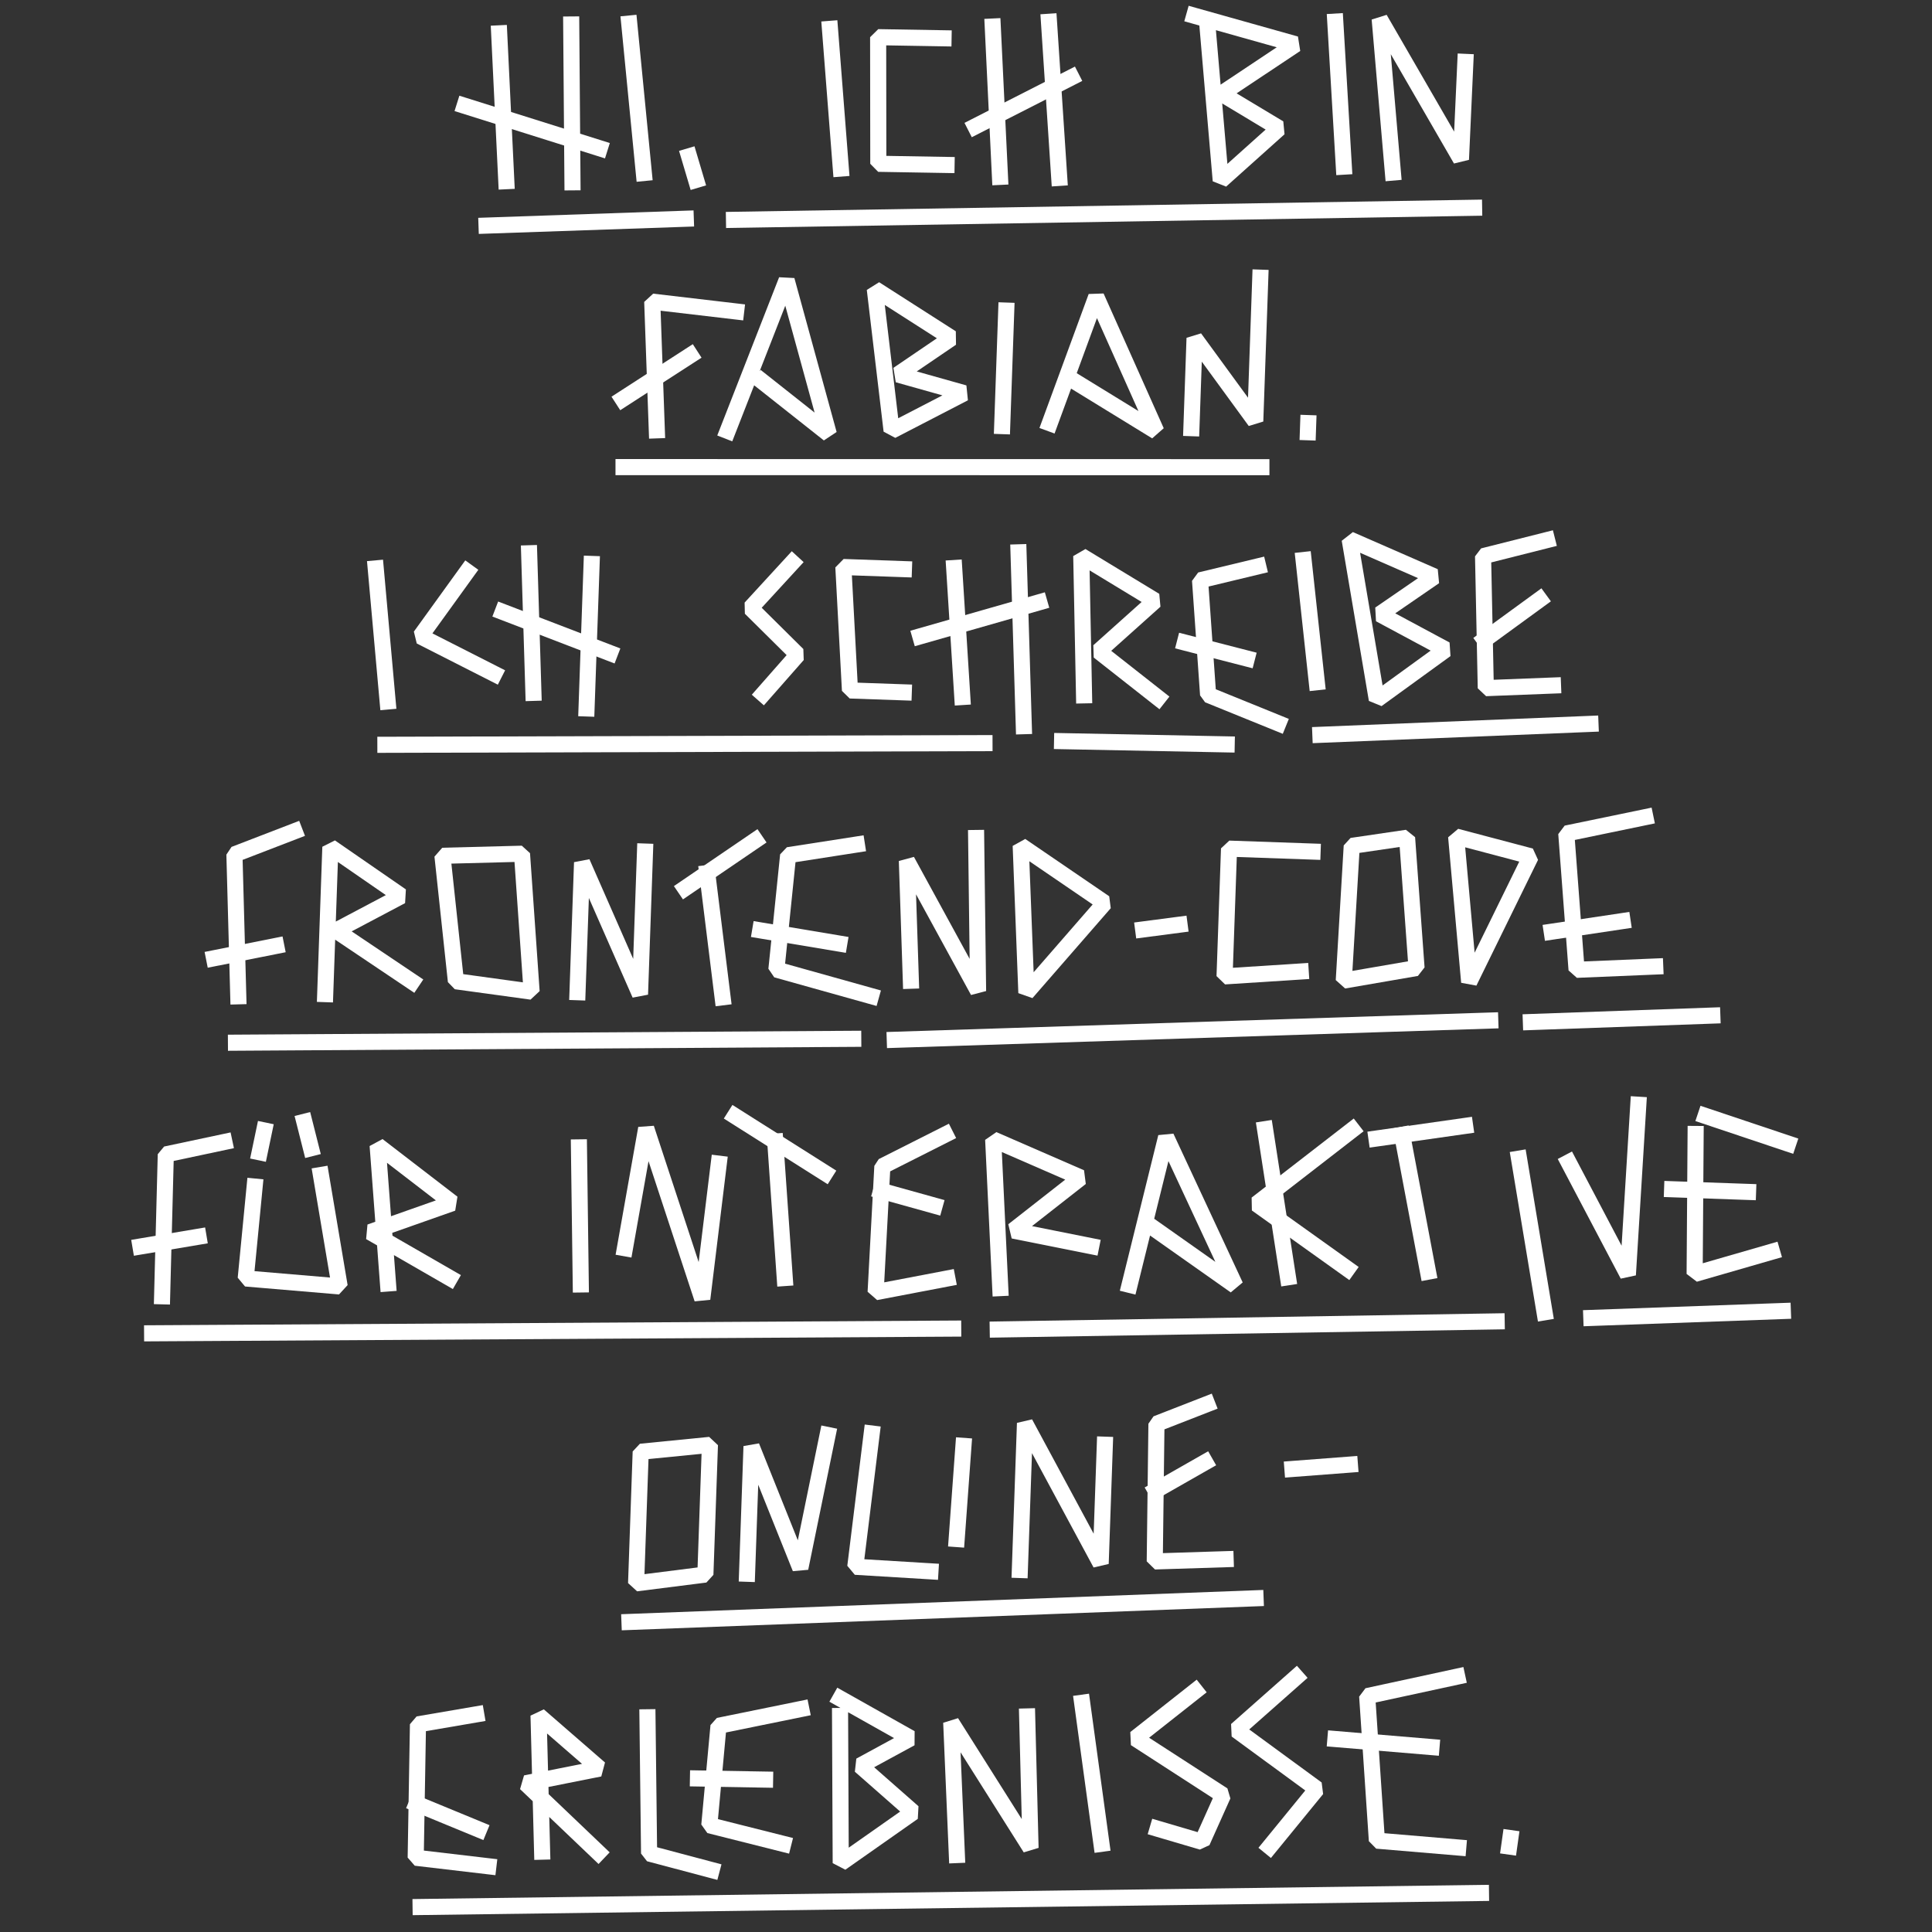 <svg height="600" viewBox="0 0 600 600" width="600" xmlns="http://www.w3.org/2000/svg"><rect x="0" y="0" width="600" height="600" fill="#333333" stroke="none"/><g style="fill:none;fill-rule:evenodd;stroke-linecap:square;stroke-linejoin:bevel;stroke:white;stroke-width:5"><g transform="matrix(1 .017 -.017 1 144.836 1.038)"><path d="m10.347 9.143 2.99 45.861"/><path d="m32.665 6.013 1.218 48.991"/><path d="m42.169 44.301-42.169-12.482"/><path d="m50.674 5.42 5.323 46.316"/><path d="m69.944 46.316 2.306 7.303"/><path d="m113.017 6.013 4.114 43.303"/><path d="m148.33 8.331h-20.309l.72 39.308h21.192"/><path d="m163.549 4.423 3.035 46.637"/><path d="m180.975 2.65 4.015 48.409"/><path d="m158.658 35.518 29.586-15.719"/><path d="m230.16 2.65 4.986 48.409 17.854-16.556-18.056-10.439 22.775-15.733-31.681-8.331"/><path d="m269.865 1.084 3.424 44.984"/><path d="m288.553 47.639-4.918-47.639 25.972 43.228.86-30.322"/></g><g transform="matrix(.999 .035 -.035 .999 194.924 79.35)"><path d="m10.956 53.963-2.822-39.909 26.154 2.142"/><path d="m20.569 30.298-20.569 14.337"/><path d="m32.966 53.376 16.658-47.448 14.789 47.341-21.335-15.691"/><path d="m83.857 51.533-6.76-43.824 24.346 14.405-16.231 11.895 20.785 5.069z"/><path d="m118.145 48.892v-35.907"/><path d="m132.891 47.475 13.047-39.765 20.142 41.182-26.596-15.065"/><path d="m176.917 47.475v-27.998l19.751 25.158v-44.635"/><path d="m213.125 44.635v2.841"/></g><g transform="matrix(.999 .035 -.035 .999 117.439 154.999)"><path d="m0 21.549 5.153 41.186"/><path d="m28.404 21.549-13.796 20.593 23.354 10.854"/><path d="m47.475 15.178 2.842 43.296"/><path d="m66.98 17.812v44.922"/><path d="m39.92 33.675 33.727 11.612"/><path d="m129.268 15.212-12.462 14.56 15.145 13.989-10.292 12.559"/><path d="m164.006 16.027h-18.822l3.392 38.255h16.726"/><path d="m179.598 15.131 3.928 39.967"/><path d="m199.408 9.563 3.529 53.922"/><path d="m169.823 36.696 36.584-11.859"/><path d="m221.304 53.256-2.378-43.264 23.409 13.109-16.96 16.295 18.958 13.859"/><path d="m273.983 11.298-17.91 4.976 3.746 35.467 22.122 8.09"/><path d="m271.454 40.04-19.413-4.275"/><path d="m287.998 8.85 5.438 37.799"/><path d="m312.255 51.387-10.172-49.428 26.753 10.602-16.581 12.276 20.863 10.277z"/><path d="m363.38 0-19.699 5.71 2.284 40.938 20.841-1.542"/><path d="m361.726 18.556-16.671 13.067"/></g><g transform="matrix(.999 .035 -.035 .999 68.555 238.268)"><path d="m7.936 70.936-2.741-44.015 18.427-7.85"/><path d="m19.166 54.873-19.166 4.513"/><path d="m34.904 69.314v-45.729l22.564 14.441-19.899 11.432 24.182 15.043"/><path d="m75.339 63.898-5.538-38.81 24.672-1.504 4.487 42.72z"/><path d="m113.22 65.974v-40.337l19.427 40.337v-44.401"/><path d="m145.486 32.517 21.299-15.634"/><path d="m158.325 65.974-6.127-38.384"/><path d="m198.35 17.073-21.226 4.065-2.398 35.646 29.662 7.191"/><path d="m193.962 48.028-24.69-3.245"/><path d="m216.595 58.782-2.541-37.209 23.529 39.711-2.267-47.529"/><path d="m249.231 15.632 3.363 45.652 23.333-28.768z"/><path d="m288.16 40.334 11.257-1.876"/><path d="m339.92 14.311h-25.971v39.711l23.59-2.346"/><path d="m352.018 12.122-1.008 41.9 22.453-4.69-4.355-40.337z"/><path d="m384.331 8.102 5.628 45.027 17.769-39.711z"/><path d="m442.87-.001-24.373 5.941 4.673 42.212 24.39-1.876"/><path d="m436.929 32.518-21.888 4.065"/></g><g transform="matrix(.999 .035 -.035 .999 45.74 326.861)"><path d="m135.063 24.768 2.055 42.539"/><path d="m150.431 55.576 5.297-37.467 19.274 52.341 3.652-42.15"/><path d="m183.147 13.337 28.65 16.75"/><path d="m200.384 63.091-4.438-42.272"/><path d="m248.679 16.786-19.207 10.551-.721 39.159 22.132-5.037"/><path d="m246.133 39.004-16.801-4.046"/><path d="m267.406 63.877-3.818-46.068 27.63 10.896-20.405 17.167 24.372 3.991"/><path d="m307.516 61.46 9.738-46.294 23.129 45.447-26.375-17.245"/><path d="m347.891 11.64 8.725 45.738"/><path d="m374.99 10.896-28.926 24.062 28.926 19.162"/><path d="m382.585 13.337 27.389-4.88"/><path d="m400.033 54.12-9.511-42.198"/><path d="m427.063 18.036 9.604 47.427"/><path d="m442.503 18.651 19.621 34.297 1.394-52.953"/><path d="m484.519 2.76 25.939 7.695"/><path d="m481.628 8.456 1.218 43.482 23.781-7.774"/><path d="m498.538 25.874h-23.608"/><path d="m7.261 75.536-.405-44.096 18.058-4.501"/><path d="m17.911 56.643-17.911 3.662"/><path d="m34.792 40.46-1.769 28.635 29.26 1.448-7.039-34.396"/><path d="m49.52 19.818 2.358 8.126"/><path d="m35.972 29.764 1.179-6.824"/><path d="m77.251 69.095-4.718-42.743 23.883 17.077-25.264 9.916 25.264 13.399"/></g><g transform="matrix(.999 .035 -.035 .999 199.711 429.902)"><path d="m0 20.973v40.907l21.416-3.477v-40.312z"/><path d="m34.347 57.701v-39.61l16.478 37.297 7.03-41.655"/><path d="m71.529 12.797-3.652 41.554 23.385.595"/><path d="m99.054 44.635 1.091-28.988"/><path d="m119.004 53.562v-45.644l25.027 42.803v-36.988"/><path d="m175.372 0-15.542 6.695.969 42.744 21.982-1.466"/><path d="m175.372 18.091-15.073 9.305"/><path d="m202.538 19.23 17.798-1.985"/></g><g transform="matrix(1 .017 -.017 1 130.149 515.208)"><path d="m18.033 16.901-18.033 3.404v41.42l22.605 2.269"/><path d="m19.507 52.647-19.507-7.659"/><path d="m39.215 59.172-1.829-42.271 19.274 16.171-22.931 4.965 22.931 21.135"/><path d="m71.219 16.901 1.219 42.271 19.507 4.823"/><path d="m118.917 13.497-25.603 5.674-2.327 30.923 23.053 5.391"/><path d="m108.058 35.625h-20.839"/><path d="m131.003 15.483.984 45.675 22.221-16.171-16.699-14.185 15.538-8.795-22.044-11.914"/><path d="m168.001 58.037-2.449-41.136 25.287 38.583-1.744-40.853"/><path d="m206.09 10.092 6.744 43.689"/><path d="m241.179 5.837-18.402 15.036 27.546 17.163-6.258 14.61-13.859-3.83"/><path d="m272.419 1.014-18.288 16.738 25.298 17.873-14.325 18.156"/><path d="m322.406 0-27.855 6.525 3.775 44.824 25.299 1.702"/><path d="m314.786 22.008-29.87-1.986"/><path d="m339.427 52.484.325-2.631"/></g><g transform="translate(46.383 60.709)"><path d="m104.725 9.937 61.816-3.182" transform="matrix(1 .017 -.017 1 .166 -2.366)"/><path d="m181.586 9.65 229.709-7.65" transform="matrix(1 .017 -.017 1 .147 -5.173)"/><path d="m73.414 173.9 185.996-7.029" transform="matrix(.999 .035 -.035 .999 6.048 -5.704)"/><path d="m263.72 354.998 154.817-7.941" transform="matrix(.999 .035 -.035 .999 12.447 -11.695)"/><path d="m448.316 352.887 58.615-10.395" transform="matrix(.99 .139 -.139 .99 53.037 -63.089)"/><path d="m149.403 446.571 194.131-14.157" transform="matrix(.999 .035 -.035 .999 15.488 -8.349)"/><path d="m27.019 266.554 191.614-7.913" transform="matrix(.999 .035 -.035 .999 9.239 -4.127)"/><path d="m231.778 265.517 184.678-12.453" transform="matrix(.999 .035 -.035 .999 9.247 -11.154)"/><path d="m429.065 258.439 56.039-5.941" transform="matrix(.998 .07 -.07 .998 18.934 -31.262)"/><path d="m283.58 170.393 51.144-.79" transform="matrix(.999 .035 -.035 .999 6.121 -10.686)"/><path d="m363.917 168.984 83.744-6.329" transform="matrix(.999 .035 -.035 .999 6.034 -14.061)"/><path d="m1 357.838 248.671-10.169" transform="matrix(.999 .035 -.035 .999 12.387 -4.159)"/><path d="m84.047 534.358 329.133-9.949" transform="matrix(1 .017 -.017 1 9.277 -4.258)"/><path d="m147.389 87.833 198.042-6.916" transform="matrix(.999 .035 -.035 .999 3.095 -8.548)"/></g></g></svg>